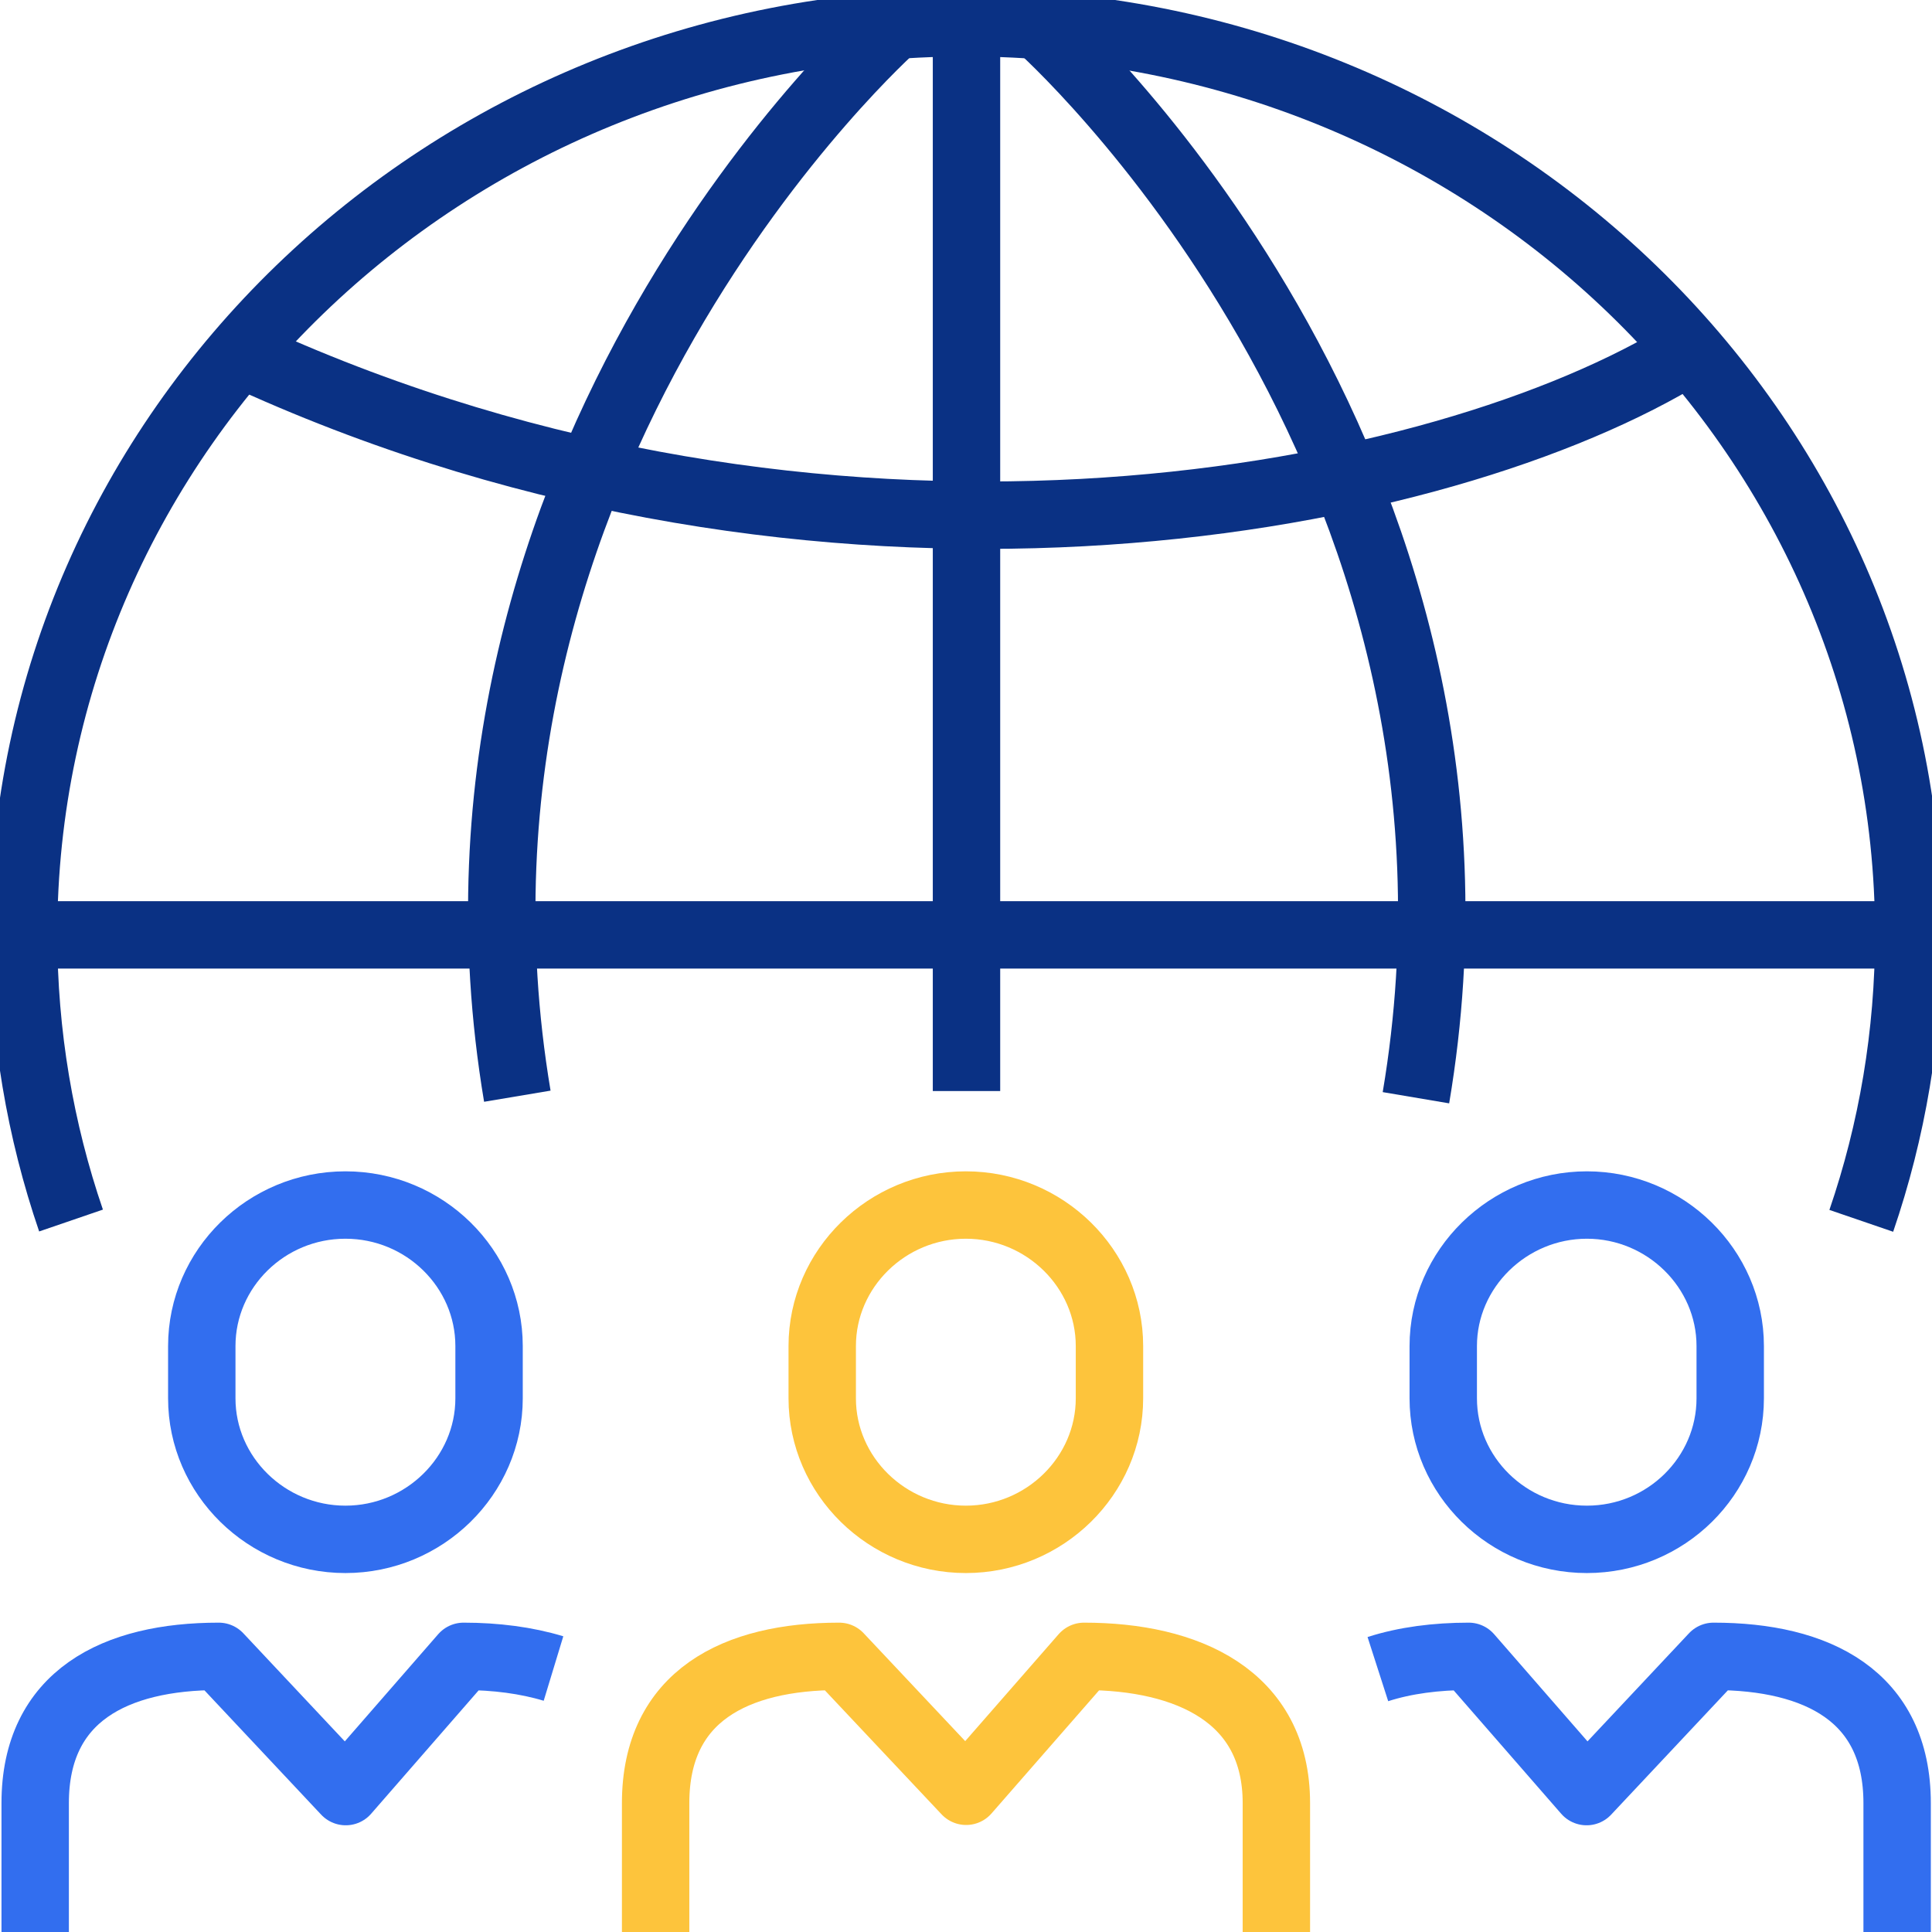 <?xml version="1.0" encoding="UTF-8"?> <svg xmlns="http://www.w3.org/2000/svg" width="43" height="43" viewBox="0 0 43 43" fill="none"><g clip-path="url(#clip0_5685_1553)"><path d="M21.511 24.283V0.588" stroke="#0A3184" stroke-width="1.5" stroke-linejoin="round"></path><path d="M42.3 20.807H0.699" stroke="#0A3184" stroke-width="1.5" stroke-linejoin="round"></path><path d="M19.895 0.588C19.895 0.588 9.122 10.139 11.514 24.398" stroke="#0A3184" stroke-width="1.5" stroke-linejoin="round"></path><path d="M23.14 0.588C23.14 0.588 33.927 10.153 31.514 24.432" stroke="#0A3184" stroke-width="1.5" stroke-linejoin="round"></path><path d="M37.313 7.982C31.605 11.344 18.313 13.758 5.596 7.982" stroke="#0A3184" stroke-width="1.5" stroke-linejoin="round"></path><path d="M1.581 27.165C0.895 25.163 0.525 23.019 0.525 20.793C0.525 9.585 9.919 0.507 21.503 0.507C33.088 0.507 42.482 9.585 42.482 20.793C42.482 23.025 42.112 25.17 41.426 27.172" stroke="#0A3184" stroke-width="1.5" stroke-linejoin="round"></path><path d="M14.592 43V40.132C14.592 37.744 16.376 36.865 18.677 36.865L21.503 39.868L24.127 36.865C26.421 36.865 28.408 37.744 28.408 40.132V43" stroke="#FDC43C" stroke-width="1.5" stroke-linejoin="round"></path><path d="M24.693 31.122C24.693 32.847 23.252 34.261 21.497 34.261C19.741 34.261 18.3 32.847 18.3 31.122V29.959C18.3 28.234 19.741 26.82 21.497 26.82C23.252 26.82 24.693 28.234 24.693 29.959V31.122Z" stroke="#FDC43C" stroke-width="1.5" stroke-miterlimit="10"></path><path d="M0.783 43V40.132C0.783 37.744 2.567 36.865 4.869 36.865L7.695 39.875L10.318 36.865C11.032 36.865 11.717 36.953 12.319 37.136" stroke="#326EEF" stroke-width="1.5" stroke-linejoin="round"></path><path d="M10.885 31.122C10.885 32.847 9.444 34.261 7.688 34.261C5.932 34.261 4.491 32.847 4.491 31.122V29.959C4.491 28.234 5.925 26.82 7.688 26.82C9.451 26.82 10.885 28.234 10.885 29.959V31.122Z" stroke="#326EEF" stroke-width="1.5" stroke-miterlimit="10"></path><path d="M42.224 43V40.132C42.224 37.744 40.44 36.865 38.138 36.865L35.312 39.875L32.689 36.865C31.968 36.865 31.276 36.953 30.667 37.149" stroke="#326EEF" stroke-width="1.5" stroke-linejoin="round"></path><path d="M32.122 31.122C32.122 32.847 33.556 34.261 35.319 34.261C37.082 34.261 38.509 32.847 38.509 31.122V29.959C38.509 28.234 37.068 26.82 35.319 26.82C33.57 26.82 32.122 28.234 32.122 29.959V31.122Z" stroke="#326EEF" stroke-width="1.5" stroke-miterlimit="10"></path></g><defs><clipPath id="clip0_5685_1553"><rect width="43" height="43" fill="white"></rect></clipPath></defs></svg> 